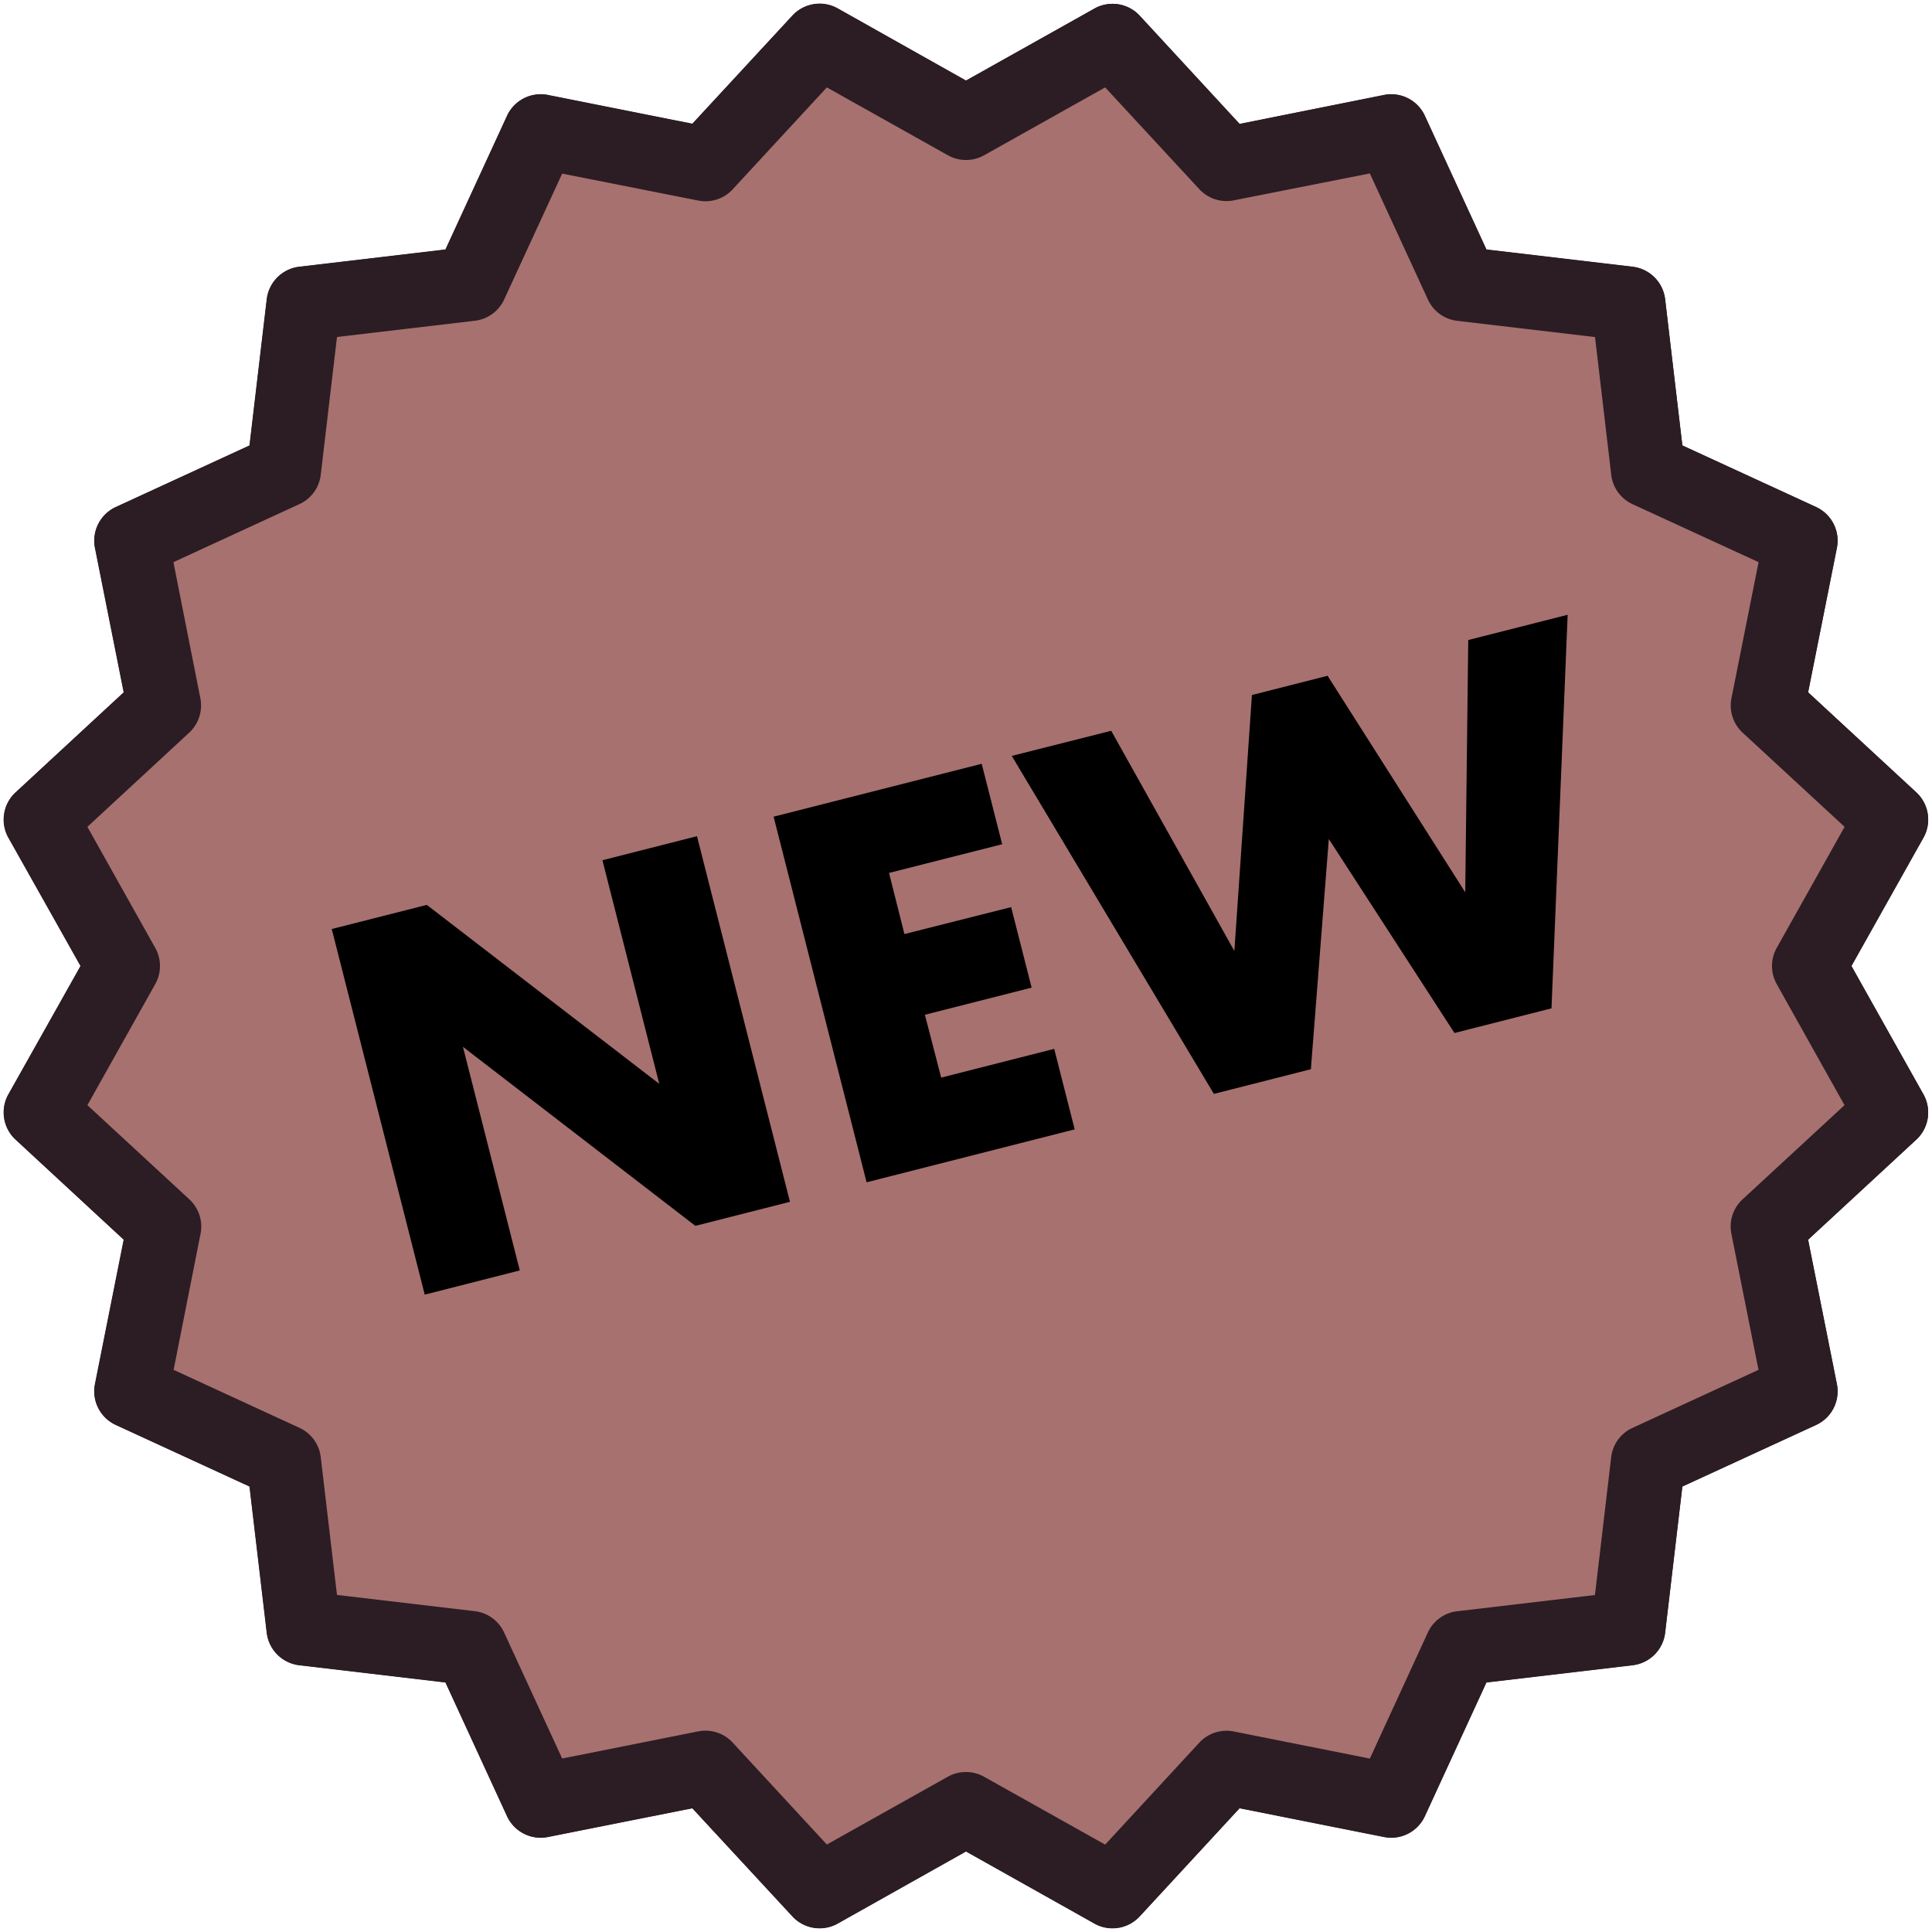<?xml version="1.0" encoding="UTF-8" standalone="no"?><svg xmlns="http://www.w3.org/2000/svg" xmlns:xlink="http://www.w3.org/1999/xlink" fill="#000000" height="502" preserveAspectRatio="xMidYMid meet" version="1" viewBox="-1.0 -1.0 502.0 502.0" width="502" zoomAndPan="magnify"><g data-name="Layer 2"><g data-name="Layer 1"><g id="change1_1"><path d="M480.07,250l18.7-33.37a9.61,9.61,0,0,0-1.86-11.77l-28.11-26,7.48-37.52a9.62,9.62,0,0,0-5.4-10.62l-34.75-16-4.48-38a9.64,9.64,0,0,0-8.43-8.43l-38-4.48-16-34.75a9.61,9.61,0,0,0-10.62-5.4L321.09,31.2,295.14,3.09a9.61,9.61,0,0,0-11.77-1.86L250,19.94,216.63,1.23a9.61,9.61,0,0,0-11.77,1.86l-26,28.11-37.52-7.48a9.61,9.61,0,0,0-10.62,5.41l-16,34.74-38,4.48a9.64,9.64,0,0,0-8.43,8.43l-4.48,38-34.75,16a9.62,9.62,0,0,0-5.4,10.62l7.47,37.52-28.1,26a9.61,9.61,0,0,0-1.86,11.77L19.93,250,1.23,283.37a9.61,9.61,0,0,0,1.86,11.77l28.1,26-7.47,37.51a9.61,9.61,0,0,0,5.4,10.62l34.75,16,4.48,38a9.63,9.63,0,0,0,8.43,8.43l38,4.48,16,34.75a9.61,9.61,0,0,0,10.62,5.4l37.52-7.47,26,28.1a9.62,9.62,0,0,0,11.77,1.86L250,480.07l33.37,18.7a9.61,9.61,0,0,0,11.77-1.86l25.95-28.1,37.52,7.47a9.61,9.61,0,0,0,10.62-5.4l16-34.75,38-4.48a9.63,9.63,0,0,0,8.43-8.43l4.48-38,34.75-16a9.61,9.61,0,0,0,5.4-10.62L468.8,321.1l28.11-26a9.61,9.61,0,0,0,1.86-11.77Z" fill="#2b1d23"/></g><g id="change2_1"><path d="M250 30.96L288.07 9.62 317.69 41.68 360.49 33.15 378.75 72.79 422.1 77.91 427.21 121.25 466.85 139.51 458.32 182.31 490.38 211.93 469.04 250 490.38 288.07 458.32 317.69 466.85 360.49 427.21 378.75 422.1 422.1 378.75 427.21 360.49 466.85 317.69 458.32 288.07 490.38 250 469.04 211.93 490.38 182.31 458.32 139.51 466.85 121.25 427.21 77.9 422.1 72.79 378.75 33.15 360.49 41.68 317.69 9.62 288.07 30.96 250 9.62 211.93 41.68 182.31 33.15 139.51 72.79 121.25 77.9 77.91 121.25 72.79 139.51 33.15 182.31 41.68 211.93 9.62 250 30.96z" fill="#a77170"/></g><g id="change1_2"><path d="M211.93,500a9.63,9.63,0,0,1-7.07-3.09l-26-28.1-37.52,7.47a9.61,9.61,0,0,1-10.62-5.4l-16-34.75-38-4.48a9.62,9.62,0,0,1-8.43-8.43l-4.48-38-34.75-16a9.61,9.61,0,0,1-5.4-10.62l7.47-37.51-28.1-26a9.61,9.61,0,0,1-1.86-11.77L19.93,250,1.23,216.63a9.61,9.61,0,0,1,1.86-11.77l28.1-26-7.47-37.52a9.62,9.62,0,0,1,5.4-10.62l34.75-16,4.48-38a9.63,9.63,0,0,1,8.43-8.43l38-4.48,16-34.74a9.61,9.61,0,0,1,10.62-5.41l37.52,7.48,26-28.11a9.61,9.61,0,0,1,11.77-1.86L250,19.94,283.37,1.23a9.61,9.61,0,0,1,11.77,1.86L321.09,31.2l37.52-7.48a9.61,9.61,0,0,1,10.62,5.4l16,34.75,38,4.48a9.64,9.64,0,0,1,8.43,8.43l4.48,38,34.75,16a9.62,9.62,0,0,1,5.4,10.62l-7.48,37.52,28.11,26a9.61,9.61,0,0,1,1.86,11.77L480.06,250l18.71,33.37a9.61,9.61,0,0,1-1.86,11.77l-28.11,26,7.48,37.51a9.61,9.61,0,0,1-5.4,10.62l-34.75,16-4.48,38a9.63,9.63,0,0,1-8.43,8.43l-38,4.48-16,34.75a9.61,9.61,0,0,1-10.62,5.4l-37.52-7.47-25.95,28.1a9.61,9.61,0,0,1-11.77,1.86L250,480.07l-33.37,18.7A9.6,9.6,0,0,1,211.93,500ZM250,459.43a9.59,9.59,0,0,1,4.7,1.23l31.46,17.63,24.46-26.49a9.64,9.64,0,0,1,8.95-2.91l35.36,7.05L370,423.19a9.61,9.61,0,0,1,7.6-5.53l35.82-4.22,4.22-35.82a9.61,9.61,0,0,1,5.53-7.6l32.75-15.09-7.05-35.36a9.62,9.62,0,0,1,2.91-8.94l26.49-24.47L460.65,254.7a9.65,9.65,0,0,1,0-9.4l17.64-31.46L451.8,189.38a9.64,9.64,0,0,1-2.91-8.95l7.05-35.36L423.19,130a9.61,9.61,0,0,1-5.53-7.6l-4.22-35.82-35.82-4.22a9.61,9.61,0,0,1-7.6-5.53L354.93,44.06l-35.36,7a9.63,9.63,0,0,1-8.95-2.91L286.16,21.71,254.7,39.35a9.65,9.65,0,0,1-9.4,0L213.84,21.71,189.37,48.2a9.62,9.62,0,0,1-8.94,2.91l-35.36-7L130,76.81a9.61,9.61,0,0,1-7.6,5.53L86.56,86.56l-4.22,35.82a9.61,9.61,0,0,1-5.53,7.6L44.06,145.07l7,35.36a9.64,9.64,0,0,1-2.91,8.95L21.71,213.84,39.34,245.3a9.59,9.59,0,0,1,0,9.4L21.71,286.16,48.2,310.63a9.62,9.62,0,0,1,2.91,8.94l-7,35.36L76.81,370a9.61,9.61,0,0,1,5.53,7.6l4.22,35.82,35.82,4.22a9.61,9.61,0,0,1,7.6,5.53l15.09,32.75,35.36-7.05a9.62,9.62,0,0,1,8.94,2.91l24.47,26.49,31.46-17.63A9.59,9.59,0,0,1,250,459.43Z" fill="#2b1d23"/></g><g id="change3_1"><path d="M109.36,335.39l-24.16-95,24.7-6.27,60.4,46.5-14.77-58.1,24.57-6.25,24.16,95-24.58,6.25L119.29,271l14.77,58.1Z" fill="#000000"/></g><g id="change3_2"><path d="M259.4,218.36,230,225.82l4,15.88,27.73-7,5.32,20.92-27.73,7.05L243.55,279l29.37-7.47,5.32,20.92-54.07,13.75-24.16-95,54.07-13.74Z" fill="#000000"/></g><g id="change3_3"><path d="M287.73,188.88l32,57.22,4.56-66.51,19.66-5,35.77,56.26.78-65.55,25.83-6.56L402.13,261l-25.21,6.41L344.27,217l-4.66,59.82-25.2,6.41-52.52-87.82Z" fill="#000000"/></g></g></g></svg>